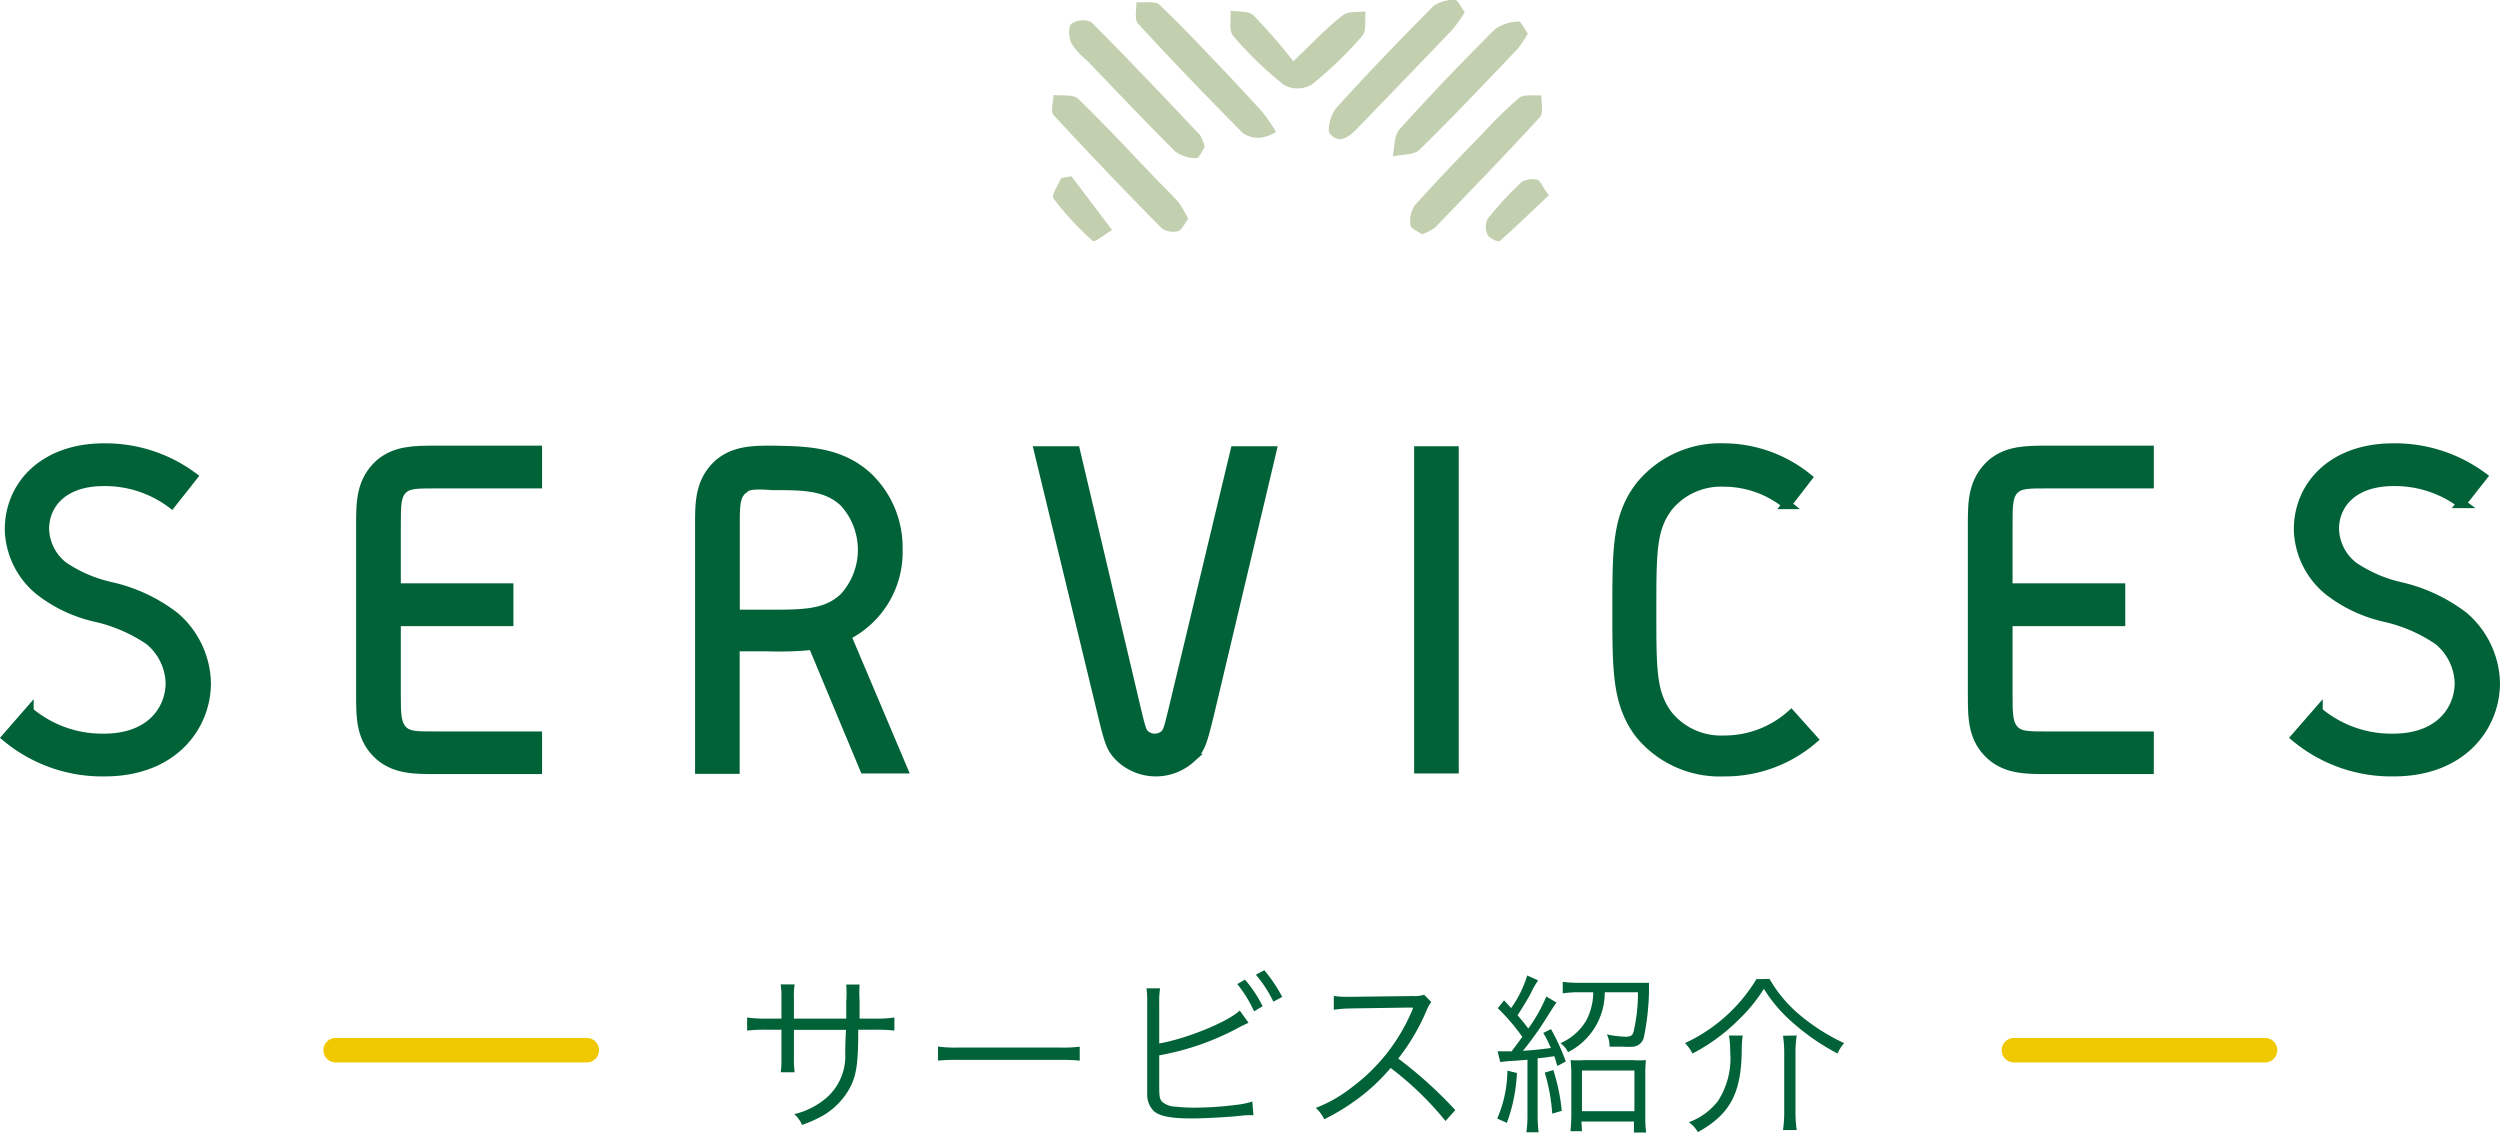 <svg xmlns="http://www.w3.org/2000/svg" viewBox="0 0 204.08 92.46"><defs><style>.cls-1,.cls-3{fill:#006236;}.cls-1{stroke:#006236;stroke-miterlimit:10;stroke-width:0.76px;}.cls-2{fill:none;stroke:#efc800;stroke-linecap:round;stroke-linejoin:round;stroke-width:2px;}.cls-4{fill:#c3d0af;}</style></defs><title>アセット 22</title><g id="レイヤー_2" data-name="レイヤー 2"><g id="design"><path class="cls-1" d="M15.73,38.91,14,41.1a9.08,9.08,0,0,0-5.53-1.8c-3.47,0-4.84,2-4.84,3.86a4,4,0,0,0,1.56,3.08A11.34,11.34,0,0,0,9,47.88a13.29,13.29,0,0,1,5.26,2.45,7.35,7.35,0,0,1,2.58,5.42c0,3.54-2.69,7.25-8.3,7.25A12.23,12.23,0,0,1,.54,60.19l1.83-2.1a9.26,9.26,0,0,0,6.12,2.18c3.89,0,5.41-2.42,5.41-4.52a4.68,4.68,0,0,0-1.71-3.47,12.8,12.8,0,0,0-4.44-1.91,11.54,11.54,0,0,1-4.56-2.18A6.66,6.66,0,0,1,.77,43.24c0-3.7,2.88-6.67,7.72-6.67A12,12,0,0,1,15.73,38.91Z"/><path class="cls-1" d="M41.53,48v2.73l-9.19,0v6c0,1.6,0,2.46.66,3,.47.36,1.13.36,2.57.36h8.3v2.72h-8.3c-1.71,0-3.27,0-4.56-1.09-1.56-1.36-1.56-3.08-1.56-5V42.85c0-1.87,0-3.59,1.56-5,1.29-1.09,2.85-1.09,4.56-1.09h8.3v2.73h-8.3c-1.44,0-2.1,0-2.57.35-.66.5-.66,1.36-.66,3V48Z"/><path class="cls-1" d="M70.92,39A7.93,7.93,0,0,1,73.3,44.8a7.61,7.61,0,0,1-4.21,7.09l4.6,10.87H70.57L66.36,52.67a27.41,27.41,0,0,1-3.66.12H60v10H57.12V42.85c0-1.87,0-3.59,1.56-5,1.29-1.09,2.85-1.09,4.37-1.09C65.74,36.81,68.62,36.81,70.92,39Zm-10.25.94c-.66.5-.66,1.36-.66,3v7.21H62.7c2.92,0,4.71,0,6.19-1.37a5.75,5.75,0,0,0,0-7.79c-1.48-1.36-3.31-1.36-5.84-1.36C61.8,39.54,61.14,39.54,60.67,39.89Z"/><path class="cls-1" d="M92.71,57.7c.35,1.44.46,2,.74,2.26a1.23,1.23,0,0,0,1.63,0c.27-.24.39-.82.74-2.26l5-20.89h3l-5.1,21.51c-.59,2.42-.74,2.85-1.52,3.59a4.26,4.26,0,0,1-5.69,0c-.78-.74-.94-1.17-1.52-3.59L84.79,36.81h3Z"/><path class="cls-1" d="M118.7,62.76h-2.88V36.81h2.88Z"/><path class="cls-1" d="M147.54,39l-1.68,2.18a8.17,8.17,0,0,0-5.14-1.83,5.57,5.57,0,0,0-4.52,2c-1.37,1.79-1.37,3.66-1.37,8.54s0,6.74,1.37,8.53a5.57,5.57,0,0,0,4.52,2,8.17,8.17,0,0,0,5.49-2.07L148,60.35A11,11,0,0,1,140.72,63a8.44,8.44,0,0,1-6.9-3.12C132,57.42,132,54.81,132,49.79s0-7.64,1.87-10.1a8.44,8.44,0,0,1,6.9-3.12A10.93,10.93,0,0,1,147.54,39Z"/><path class="cls-1" d="M173.11,48v2.73l-9.2,0v6c0,1.6,0,2.46.66,3,.47.36,1.13.36,2.57.36h8.3v2.72h-8.3c-1.71,0-3.27,0-4.56-1.09-1.56-1.36-1.56-3.08-1.56-5V42.85c0-1.87,0-3.59,1.56-5,1.29-1.09,2.85-1.09,4.56-1.09h8.3v2.73h-8.3c-1.44,0-2.1,0-2.57.35-.66.5-.66,1.36-.66,3V48Z"/><path class="cls-1" d="M202.65,38.91l-1.72,2.19a9.05,9.05,0,0,0-5.53-1.8c-3.47,0-4.84,2-4.84,3.86a4,4,0,0,0,1.56,3.08,11.31,11.31,0,0,0,3.75,1.64,13.41,13.41,0,0,1,5.26,2.45,7.37,7.37,0,0,1,2.57,5.42c0,3.54-2.69,7.25-8.3,7.25a12.23,12.23,0,0,1-8-2.81l1.83-2.1a9.28,9.28,0,0,0,6.12,2.18c3.89,0,5.41-2.42,5.41-4.52a4.68,4.68,0,0,0-1.71-3.47,12.71,12.71,0,0,0-4.44-1.91,11.61,11.61,0,0,1-4.56-2.18,6.66,6.66,0,0,1-2.42-4.95c0-3.7,2.88-6.67,7.72-6.67A12.06,12.06,0,0,1,202.65,38.91Z"/><line class="cls-2" x1="27.4" y1="85.73" x2="47.9" y2="85.73"/><line class="cls-2" x1="164.4" y1="85.73" x2="184.9" y2="85.73"/><path class="cls-3" d="M69.08,83.15V81.79a9.84,9.84,0,0,0,0-1.42h1.09a9.83,9.83,0,0,0,0,1.3v1.48h1.2a10,10,0,0,0,1.64-.09v1.07a12.07,12.07,0,0,0-1.62-.07H70.06c0,2.84-.16,3.74-.68,4.74a5.93,5.93,0,0,1-2.29,2.32,11,11,0,0,1-1.62.71,2.39,2.39,0,0,0-.63-.88,6.24,6.24,0,0,0,2.68-1.38A4.52,4.52,0,0,0,69,86.07c0-.45,0-.88.06-2H64.81V86.4a7.82,7.82,0,0,0,.06,1.13H63.73a6.9,6.9,0,0,0,.06-1.18V84.06H62.61a12.07,12.07,0,0,0-1.62.07V83.06a10,10,0,0,0,1.64.09h1.16V81.53a6.91,6.91,0,0,0-.06-1.17h1.14a5.64,5.64,0,0,0-.06,1.13v1.66Z"/><path class="cls-3" d="M76.57,85.43a10.06,10.06,0,0,0,1.74.08h8.14a10.48,10.48,0,0,0,1.69-.07v1.14a16.3,16.3,0,0,0-1.71-.06H78.31a15.44,15.44,0,0,0-1.74.06Z"/><path class="cls-3" d="M94.63,85.18c2.21-.38,5.63-1.77,6.57-2.69l.72,1-.61.29a21.66,21.66,0,0,1-6.68,2.37v2.28c0,1,0,1.31.29,1.55a1.72,1.72,0,0,0,1.07.36,13.7,13.7,0,0,0,1.65.08,27.78,27.78,0,0,0,3.21-.22,6.87,6.87,0,0,0,1.38-.28l.09,1.12a3.73,3.73,0,0,0-.47,0l-.18,0-.67.07c-.9.09-2.74.19-3.71.19-1.65,0-2.58-.17-3.07-.57a1.85,1.85,0,0,1-.57-1.35c0-.22,0-.5,0-1.09V81.84a7.92,7.92,0,0,0-.06-1.16H94.7a6.8,6.8,0,0,0-.07,1.18Zm7-5.21a10.35,10.35,0,0,1,1.44,2.17l-.7.42A10.11,10.11,0,0,0,101,80.33Zm1.58-.77a12.38,12.38,0,0,1,1.46,2.18l-.72.39a10.3,10.3,0,0,0-1.43-2.2Z"/><path class="cls-3" d="M118,91.51a25.83,25.83,0,0,0-4.48-4.33,15.82,15.82,0,0,1-2.67,2.51,18.24,18.24,0,0,1-2.75,1.68,3.09,3.09,0,0,0-.69-.93,11.13,11.13,0,0,0,2.85-1.61,15.14,15.14,0,0,0,5-6.31,1.47,1.47,0,0,1,.07-.17.21.21,0,0,0,0-.1H115l-4.67.07a10.48,10.48,0,0,0-1.45.11l0-1.13a6.28,6.28,0,0,0,1.11.07h.37l5-.06a2.36,2.36,0,0,0,.89-.11l.59.6a2.58,2.58,0,0,0-.39.69,17,17,0,0,1-2.31,3.92,34.35,34.35,0,0,1,4.66,4.21Z"/><path class="cls-3" d="M123.83,87.59a13.56,13.56,0,0,1-.82,4.07l-.79-.35a9.94,9.94,0,0,0,.83-3.91Zm-1.58-1.77c.18,0,.35,0,.63,0h.52c.46-.62.52-.69.87-1.18a16.88,16.88,0,0,0-2-2.34l.51-.64.58.63a9.31,9.31,0,0,0,1.31-2.66l.89.4a7.16,7.16,0,0,0-.61,1.08c-.3.55-.62,1.07-1.07,1.77.41.47.48.56.88,1.08a13.23,13.23,0,0,0,1.47-2.61l.83.49c-.07.07-.38.56-.94,1.44-.43.68-1,1.52-1.8,2.5,1-.07,1.47-.12,2.28-.23a8.86,8.86,0,0,0-.62-1.23l.63-.31a17.29,17.29,0,0,1,1.21,2.64l-.69.37c-.11-.37-.15-.5-.25-.8-.83.12-.83.12-1.36.17v4.64a10.69,10.69,0,0,0,.08,1.4h-1a9.21,9.21,0,0,0,.09-1.4V86.51l-1,.08a10.65,10.65,0,0,0-1.22.11Zm4.55,1.53a15.82,15.82,0,0,1,.69,3.33l-.78.23a14.83,14.83,0,0,0-.61-3.35ZM129,81a8.92,8.92,0,0,0-1.43.09v-.94a9.85,9.85,0,0,0,1.44.08h4.34c.58,0,1,0,1.26,0,0,.16,0,.32,0,.8a20.61,20.61,0,0,1-.4,3.56,1,1,0,0,1-.86.85,4.52,4.52,0,0,1-.83,0c-.36,0-.53,0-1.13,0a2.14,2.14,0,0,0-.22-1,8.34,8.34,0,0,0,1.51.19c.43,0,.59-.1.67-.4a13.77,13.77,0,0,0,.36-3.23H131a5.46,5.46,0,0,1-3,4.89,1.87,1.87,0,0,0-.62-.73,4.57,4.57,0,0,0,2.11-1.86,5,5,0,0,0,.57-2.3Zm.14,11.34h-.94a13.62,13.62,0,0,0,.07-1.38V87.84a11.84,11.84,0,0,0-.06-1.3,8.25,8.25,0,0,0,1.12,0h3.93a7.92,7.92,0,0,0,1.1,0,11,11,0,0,0-.05,1.3v3.22a9.14,9.14,0,0,0,.07,1.39h-1v-.9h-4.28Zm0-1.63h4.28V87.39h-4.28Z"/><path class="cls-3" d="M144.45,79.91a10.84,10.84,0,0,0,2.54,3,16.14,16.14,0,0,0,3.55,2.24A3.53,3.53,0,0,0,150,86a18.36,18.36,0,0,1-3.71-2.57,11.9,11.9,0,0,1-2.3-2.71,12.92,12.92,0,0,1-2.06,2.52A15.11,15.11,0,0,1,138.16,86a3.4,3.4,0,0,0-.61-.85,13.36,13.36,0,0,0,5.83-5.22Zm-2.19,4.62a9.4,9.4,0,0,0-.08,1.32c-.05,3.46-1,5.14-3.58,6.57a2.41,2.41,0,0,0-.74-.81,5.28,5.28,0,0,0,2.38-1.73,6.41,6.41,0,0,0,1-4,8.23,8.23,0,0,0-.1-1.35Zm4.41,0a9.26,9.26,0,0,0-.1,1.45v4.79a10.12,10.12,0,0,0,.1,1.48h-1.12a10.18,10.18,0,0,0,.1-1.47V86a9.44,9.44,0,0,0-.1-1.45Z"/><path class="cls-4" d="M105.58,5c1.62-1.55,2.72-2.74,4-3.72C110,.9,110.82,1,111.47.94c-.07.69.1,1.61-.28,2a30.55,30.55,0,0,1-4.16,4,2.34,2.34,0,0,1-2.21,0,30,30,0,0,1-4.15-4c-.37-.43-.17-1.37-.22-2.08.64.13,1.5,0,1.9.42A47.1,47.1,0,0,1,105.58,5Z"/><path class="cls-4" d="M104.17,10.77a3.54,3.54,0,0,1-1.23.47,2.23,2.23,0,0,1-1.49-.38c-2.9-2.93-5.76-5.9-8.56-8.94-.31-.34-.1-1.15-.13-1.74.65.06,1.53-.13,1.9.22,1.92,1.82,3.72,3.77,5.56,5.68.93,1,1.87,2,2.78,3A15.65,15.65,0,0,1,104.17,10.77Z"/><path class="cls-4" d="M119.57,1a11.47,11.47,0,0,1-1,1.41c-2.55,2.68-5.13,5.33-7.7,8-.67.7-1.5,1.44-2.3.51-.28-.33.08-1.63.54-2.13,2.56-2.84,5.22-5.59,7.91-8.3A2.85,2.85,0,0,1,118.81,0C119,0,119.27.61,119.57,1Z"/><path class="cls-4" d="M116.08,19.13c-.34-.25-.92-.47-.94-.73a2.34,2.34,0,0,1,.36-1.65c1.81-2,3.71-4,5.59-5.91A32.41,32.41,0,0,1,124,8c.41-.33,1.2-.17,1.82-.22,0,.61.19,1.45-.12,1.79-2.79,3.05-5.67,6-8.54,9A5.16,5.16,0,0,1,116.08,19.13Z"/><path class="cls-4" d="M98.34,12c-.2.29-.45.92-.66.91a2.83,2.83,0,0,1-1.75-.55C93.47,9.91,91.1,7.4,88.7,4.91a5.79,5.79,0,0,1-1.23-1.36c-.22-.48-.3-1.35,0-1.61a1.64,1.64,0,0,1,1.62-.13c3,3,5.93,6.11,8.86,9.2A3.22,3.22,0,0,1,98.34,12Z"/><path class="cls-4" d="M124.72,2.74A9,9,0,0,1,123.88,4c-2.64,2.76-5.27,5.55-8,8.22-.47.45-1.45.38-2.19.55.17-.75.1-1.71.55-2.21,2.52-2.8,5.13-5.51,7.79-8.17A3.43,3.43,0,0,1,124,1.76C124.15,1.73,124.43,2.35,124.72,2.74Z"/><path class="cls-4" d="M97,17.87c-.32.4-.52.91-.83,1a1.62,1.62,0,0,1-1.34-.24Q90.32,14.07,86,9.39c-.27-.3,0-1.08,0-1.64.66.09,1.56-.07,2,.3,2.26,2.19,4.4,4.51,6.58,6.78.56.58,1.15,1.13,1.67,1.74A11.4,11.4,0,0,1,97,17.87Z"/><path class="cls-4" d="M126.44,15.94c-1.4,1.31-2.68,2.56-4,3.73-.13.11-.88-.21-1-.5a1.46,1.46,0,0,1,0-1.3,26.84,26.84,0,0,1,2.76-3,1.69,1.69,0,0,1,1.37-.17C125.75,14.81,125.94,15.3,126.44,15.94Z"/><path class="cls-4" d="M87.46,14.39q1.67,2.19,3.32,4.39c-.53.32-1.42,1-1.55.91A23.71,23.71,0,0,1,86,16.2c-.2-.25.39-1.09.62-1.67Z"/></g></g></svg>